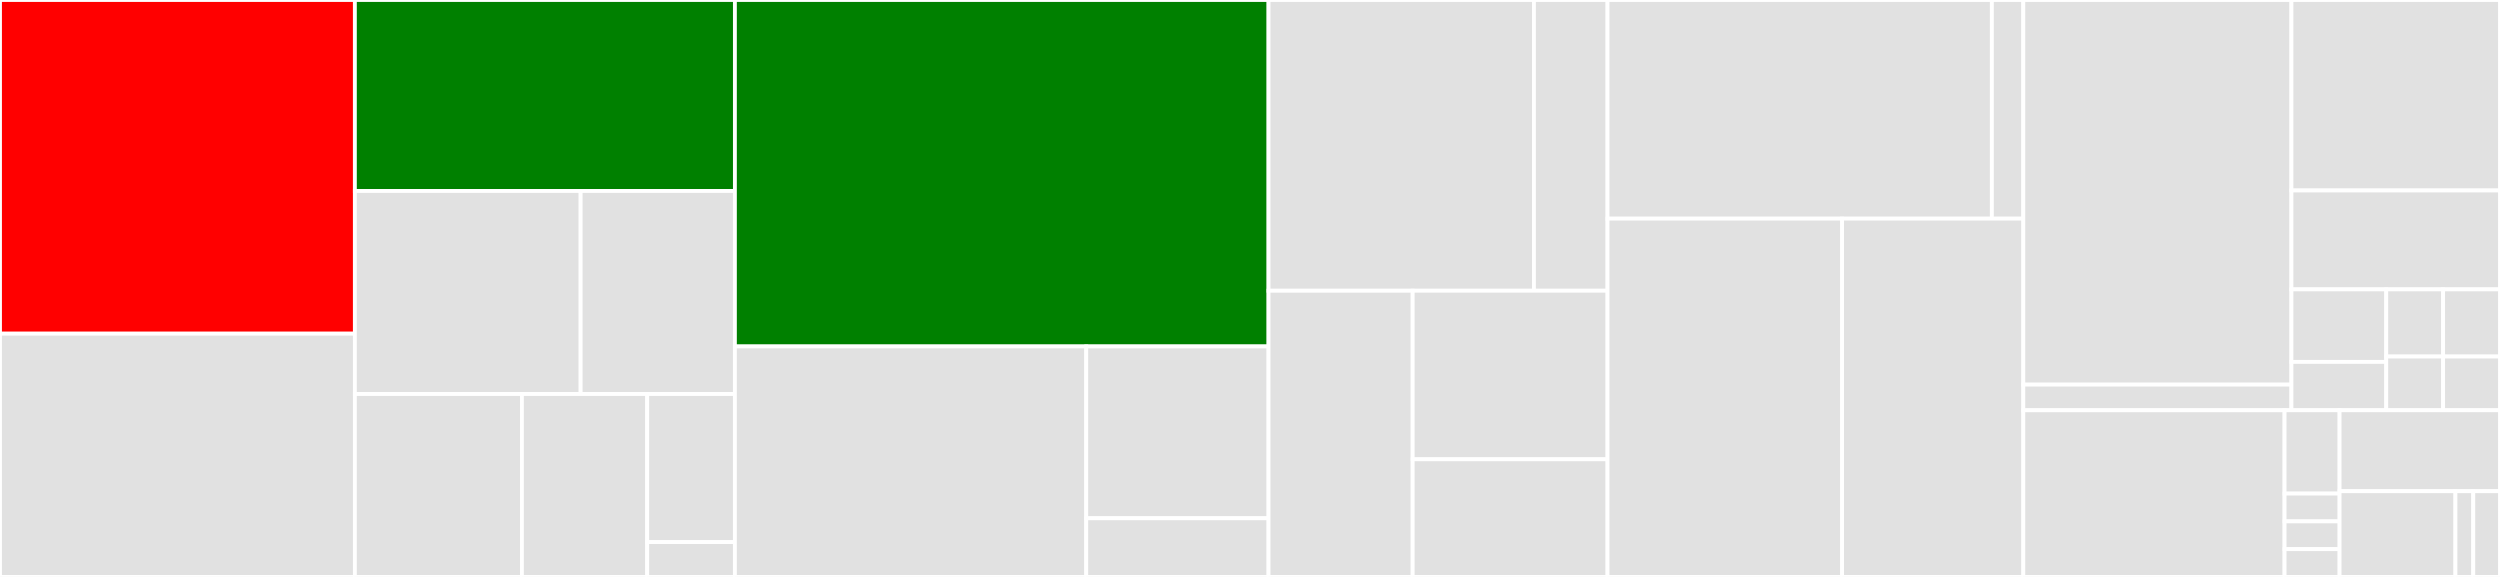 <svg baseProfile="full" width="650" height="150" viewBox="0 0 650 150" version="1.1"
xmlns="http://www.w3.org/2000/svg" xmlns:ev="http://www.w3.org/2001/xml-events"
xmlns:xlink="http://www.w3.org/1999/xlink">

<rect x="0" y="0" width="650" height="150" fill="#333333" stroke="none"/>

<style>rect.s{mask:url(#mask);}</style>
<defs>
  <pattern id="white" width="4" height="4" patternUnits="userSpaceOnUse" patternTransform="rotate(45)">
    <rect width="2" height="2" transform="translate(0,0)" fill="white"></rect>
  </pattern>
  <mask id="mask">
    <rect x="0" y="0" width="100%" height="100%" fill="url(#white)"></rect>
  </mask>
</defs>

<rect x="0" y="0" width="92.267" height="86.754" fill="red" stroke="white" stroke-width="1" class=" tooltipped" data-content="src/tex/optimize.cpp"><title>src/tex/optimize.cpp</title></rect>
<rect x="0" y="86.754" width="92.267" height="63.246" fill="#e1e1e1" stroke="white" stroke-width="1" class=" tooltipped" data-content="src/tex/functions.cpp"><title>src/tex/functions.cpp</title></rect>
<rect x="92.267" y="0" width="98.808" height="49.652" fill="green" stroke="white" stroke-width="1" class=" tooltipped" data-content="src/tex/crunch_texture.cpp"><title>src/tex/crunch_texture.cpp</title></rect>
<rect x="92.267" y="49.652" width="58.698" height="52.787" fill="#e1e1e1" stroke="white" stroke-width="1" class=" tooltipped" data-content="src/tex/texture.cpp"><title>src/tex/texture.cpp</title></rect>
<rect x="150.965" y="49.652" width="40.11" height="52.787" fill="#e1e1e1" stroke="white" stroke-width="1" class=" tooltipped" data-content="src/tex/formats.cpp"><title>src/tex/formats.cpp</title></rect>
<rect x="92.267" y="102.439" width="43.432" height="47.561" fill="#e1e1e1" stroke="white" stroke-width="1" class=" tooltipped" data-content="src/tex/crunch_functions.cpp"><title>src/tex/crunch_functions.cpp</title></rect>
<rect x="135.699" y="102.439" width="32.574" height="47.561" fill="#e1e1e1" stroke="white" stroke-width="1" class=" tooltipped" data-content="src/tex/error_code.cpp"><title>src/tex/error_code.cpp</title></rect>
<rect x="168.273" y="102.439" width="22.802" height="38.502" fill="#e1e1e1" stroke="white" stroke-width="1" class=" tooltipped" data-content="src/tex/functions_compress_bc7.cpp"><title>src/tex/functions_compress_bc7.cpp</title></rect>
<rect x="168.273" y="140.941" width="22.802" height="9.059" fill="#e1e1e1" stroke="white" stroke-width="1" class=" tooltipped" data-content="src/tex/compression_device.cpp"><title>src/tex/compression_device.cpp</title></rect>
<rect x="191.075" y="0" width="138.745" height="90.074" fill="green" stroke="white" stroke-width="1" class=" tooltipped" data-content="src/bsa/archive.cpp"><title>src/bsa/archive.cpp</title></rect>
<rect x="191.075" y="90.074" width="91.347" height="59.926" fill="#e1e1e1" stroke="white" stroke-width="1" class=" tooltipped" data-content="src/bsa/plugin.cpp"><title>src/bsa/plugin.cpp</title></rect>
<rect x="282.423" y="90.074" width="47.397" height="44.672" fill="#e1e1e1" stroke="white" stroke-width="1" class=" tooltipped" data-content="src/bsa/pack.cpp"><title>src/bsa/pack.cpp</title></rect>
<rect x="282.423" y="134.746" width="47.397" height="15.254" fill="#e1e1e1" stroke="white" stroke-width="1" class=" tooltipped" data-content="src/bsa/unpack.cpp"><title>src/bsa/unpack.cpp</title></rect>
<rect x="329.82" y="0" width="69.005" height="75.586" fill="#e1e1e1" stroke="white" stroke-width="1" class=" tooltipped" data-content="src/common/filesystem.cpp"><title>src/common/filesystem.cpp</title></rect>
<rect x="398.825" y="0" width="19.13" height="75.586" fill="#e1e1e1" stroke="white" stroke-width="1" class=" tooltipped" data-content="src/common/string.cpp"><title>src/common/string.cpp</title></rect>
<rect x="329.82" y="75.586" width="37.475" height="74.414" fill="#e1e1e1" stroke="white" stroke-width="1" class=" tooltipped" data-content="src/nif/optimize.cpp"><title>src/nif/optimize.cpp</title></rect>
<rect x="367.295" y="75.586" width="50.661" height="43.833" fill="#e1e1e1" stroke="white" stroke-width="1" class=" tooltipped" data-content="src/nif/mesh.cpp"><title>src/nif/mesh.cpp</title></rect>
<rect x="367.295" y="119.419" width="50.661" height="30.581" fill="#e1e1e1" stroke="white" stroke-width="1" class=" tooltipped" data-content="src/nif/functions.cpp"><title>src/nif/functions.cpp</title></rect>
<rect x="417.956" y="0" width="99.928" height="56.847" fill="#e1e1e1" stroke="white" stroke-width="1" class=" tooltipped" data-content="src/modmanager/mod_folder.cpp"><title>src/modmanager/mod_folder.cpp</title></rect>
<rect x="517.883" y="0" width="8.176" height="56.847" fill="#e1e1e1" stroke="white" stroke-width="1" class=" tooltipped" data-content="src/modmanager/mod_manager.cpp"><title>src/modmanager/mod_manager.cpp</title></rect>
<rect x="417.956" y="56.847" width="60.982" height="93.153" fill="#e1e1e1" stroke="white" stroke-width="1" class=" tooltipped" data-content="src/hkx/anim.cpp"><title>src/hkx/anim.cpp</title></rect>
<rect x="478.937" y="56.847" width="47.122" height="93.153" fill="#e1e1e1" stroke="white" stroke-width="1" class=" tooltipped" data-content="src/esp/functions.cpp"><title>src/esp/functions.cpp</title></rect>
<rect x="526.059" y="0" width="69.717" height="100" fill="#e1e1e1" stroke="white" stroke-width="1" class=" tooltipped" data-content="include/btu/bsa/settings.hpp"><title>include/btu/bsa/settings.hpp</title></rect>
<rect x="526.059" y="100" width="69.717" height="6.667" fill="#e1e1e1" stroke="white" stroke-width="1" class=" tooltipped" data-content="include/btu/bsa/archive.hpp"><title>include/btu/bsa/archive.hpp</title></rect>
<rect x="595.776" y="0" width="54.224" height="49.524" fill="#e1e1e1" stroke="white" stroke-width="1" class=" tooltipped" data-content="include/btu/common/string.hpp"><title>include/btu/common/string.hpp</title></rect>
<rect x="595.776" y="49.524" width="54.224" height="25.714" fill="#e1e1e1" stroke="white" stroke-width="1" class=" tooltipped" data-content="include/btu/common/threading.hpp"><title>include/btu/common/threading.hpp</title></rect>
<rect x="595.776" y="75.238" width="24.647" height="18.857" fill="#e1e1e1" stroke="white" stroke-width="1" class=" tooltipped" data-content="include/btu/common/path.hpp"><title>include/btu/common/path.hpp</title></rect>
<rect x="595.776" y="94.095" width="24.647" height="12.571" fill="#e1e1e1" stroke="white" stroke-width="1" class=" tooltipped" data-content="include/btu/common/error.hpp"><title>include/btu/common/error.hpp</title></rect>
<rect x="620.423" y="75.238" width="14.788" height="17.46" fill="#e1e1e1" stroke="white" stroke-width="1" class=" tooltipped" data-content="include/btu/common/algorithms.hpp"><title>include/btu/common/algorithms.hpp</title></rect>
<rect x="635.212" y="75.238" width="14.788" height="17.46" fill="#e1e1e1" stroke="white" stroke-width="1" class=" tooltipped" data-content="include/btu/common/functional.hpp"><title>include/btu/common/functional.hpp</title></rect>
<rect x="620.423" y="92.698" width="14.788" height="13.968" fill="#e1e1e1" stroke="white" stroke-width="1" class=" tooltipped" data-content="include/btu/common/json.hpp"><title>include/btu/common/json.hpp</title></rect>
<rect x="635.212" y="92.698" width="14.788" height="13.968" fill="#e1e1e1" stroke="white" stroke-width="1" class=" tooltipped" data-content="include/btu/common/metaprogramming.hpp"><title>include/btu/common/metaprogramming.hpp</title></rect>
<rect x="526.059" y="106.667" width="67.929" height="43.333" fill="#e1e1e1" stroke="white" stroke-width="1" class=" tooltipped" data-content="include/btu/tex/dimension.hpp"><title>include/btu/tex/dimension.hpp</title></rect>
<rect x="593.988" y="106.667" width="14.301" height="21.667" fill="#e1e1e1" stroke="white" stroke-width="1" class=" tooltipped" data-content="include/btu/tex/functions.hpp"><title>include/btu/tex/functions.hpp</title></rect>
<rect x="593.988" y="128.333" width="14.301" height="7.222" fill="#e1e1e1" stroke="white" stroke-width="1" class=" tooltipped" data-content="include/btu/tex/crunch_texture.hpp"><title>include/btu/tex/crunch_texture.hpp</title></rect>
<rect x="593.988" y="135.556" width="14.301" height="7.222" fill="#e1e1e1" stroke="white" stroke-width="1" class=" tooltipped" data-content="include/btu/tex/detail/formats_string.hpp"><title>include/btu/tex/detail/formats_string.hpp</title></rect>
<rect x="593.988" y="142.778" width="14.301" height="7.222" fill="#e1e1e1" stroke="white" stroke-width="1" class=" tooltipped" data-content="include/btu/tex/texture.hpp"><title>include/btu/tex/texture.hpp</title></rect>
<rect x="608.289" y="106.667" width="41.711" height="21.048" fill="#e1e1e1" stroke="white" stroke-width="1" class=" tooltipped" data-content="include/btu/hkx/error_code.hpp"><title>include/btu/hkx/error_code.hpp</title></rect>
<rect x="608.289" y="127.714" width="30.124" height="22.286" fill="#e1e1e1" stroke="white" stroke-width="1" class=" tooltipped" data-content="include/btu/esp/error_code.hpp"><title>include/btu/esp/error_code.hpp</title></rect>
<rect x="638.414" y="127.714" width="4.635" height="22.286" fill="#e1e1e1" stroke="white" stroke-width="1" class=" tooltipped" data-content="include/btu/esp/functions.hpp"><title>include/btu/esp/functions.hpp</title></rect>
<rect x="643.048" y="127.714" width="6.952" height="22.286" fill="#e1e1e1" stroke="white" stroke-width="1" class=" tooltipped" data-content="include/btu/modmanager/mod_folder.hpp"><title>include/btu/modmanager/mod_folder.hpp</title></rect>
</svg>